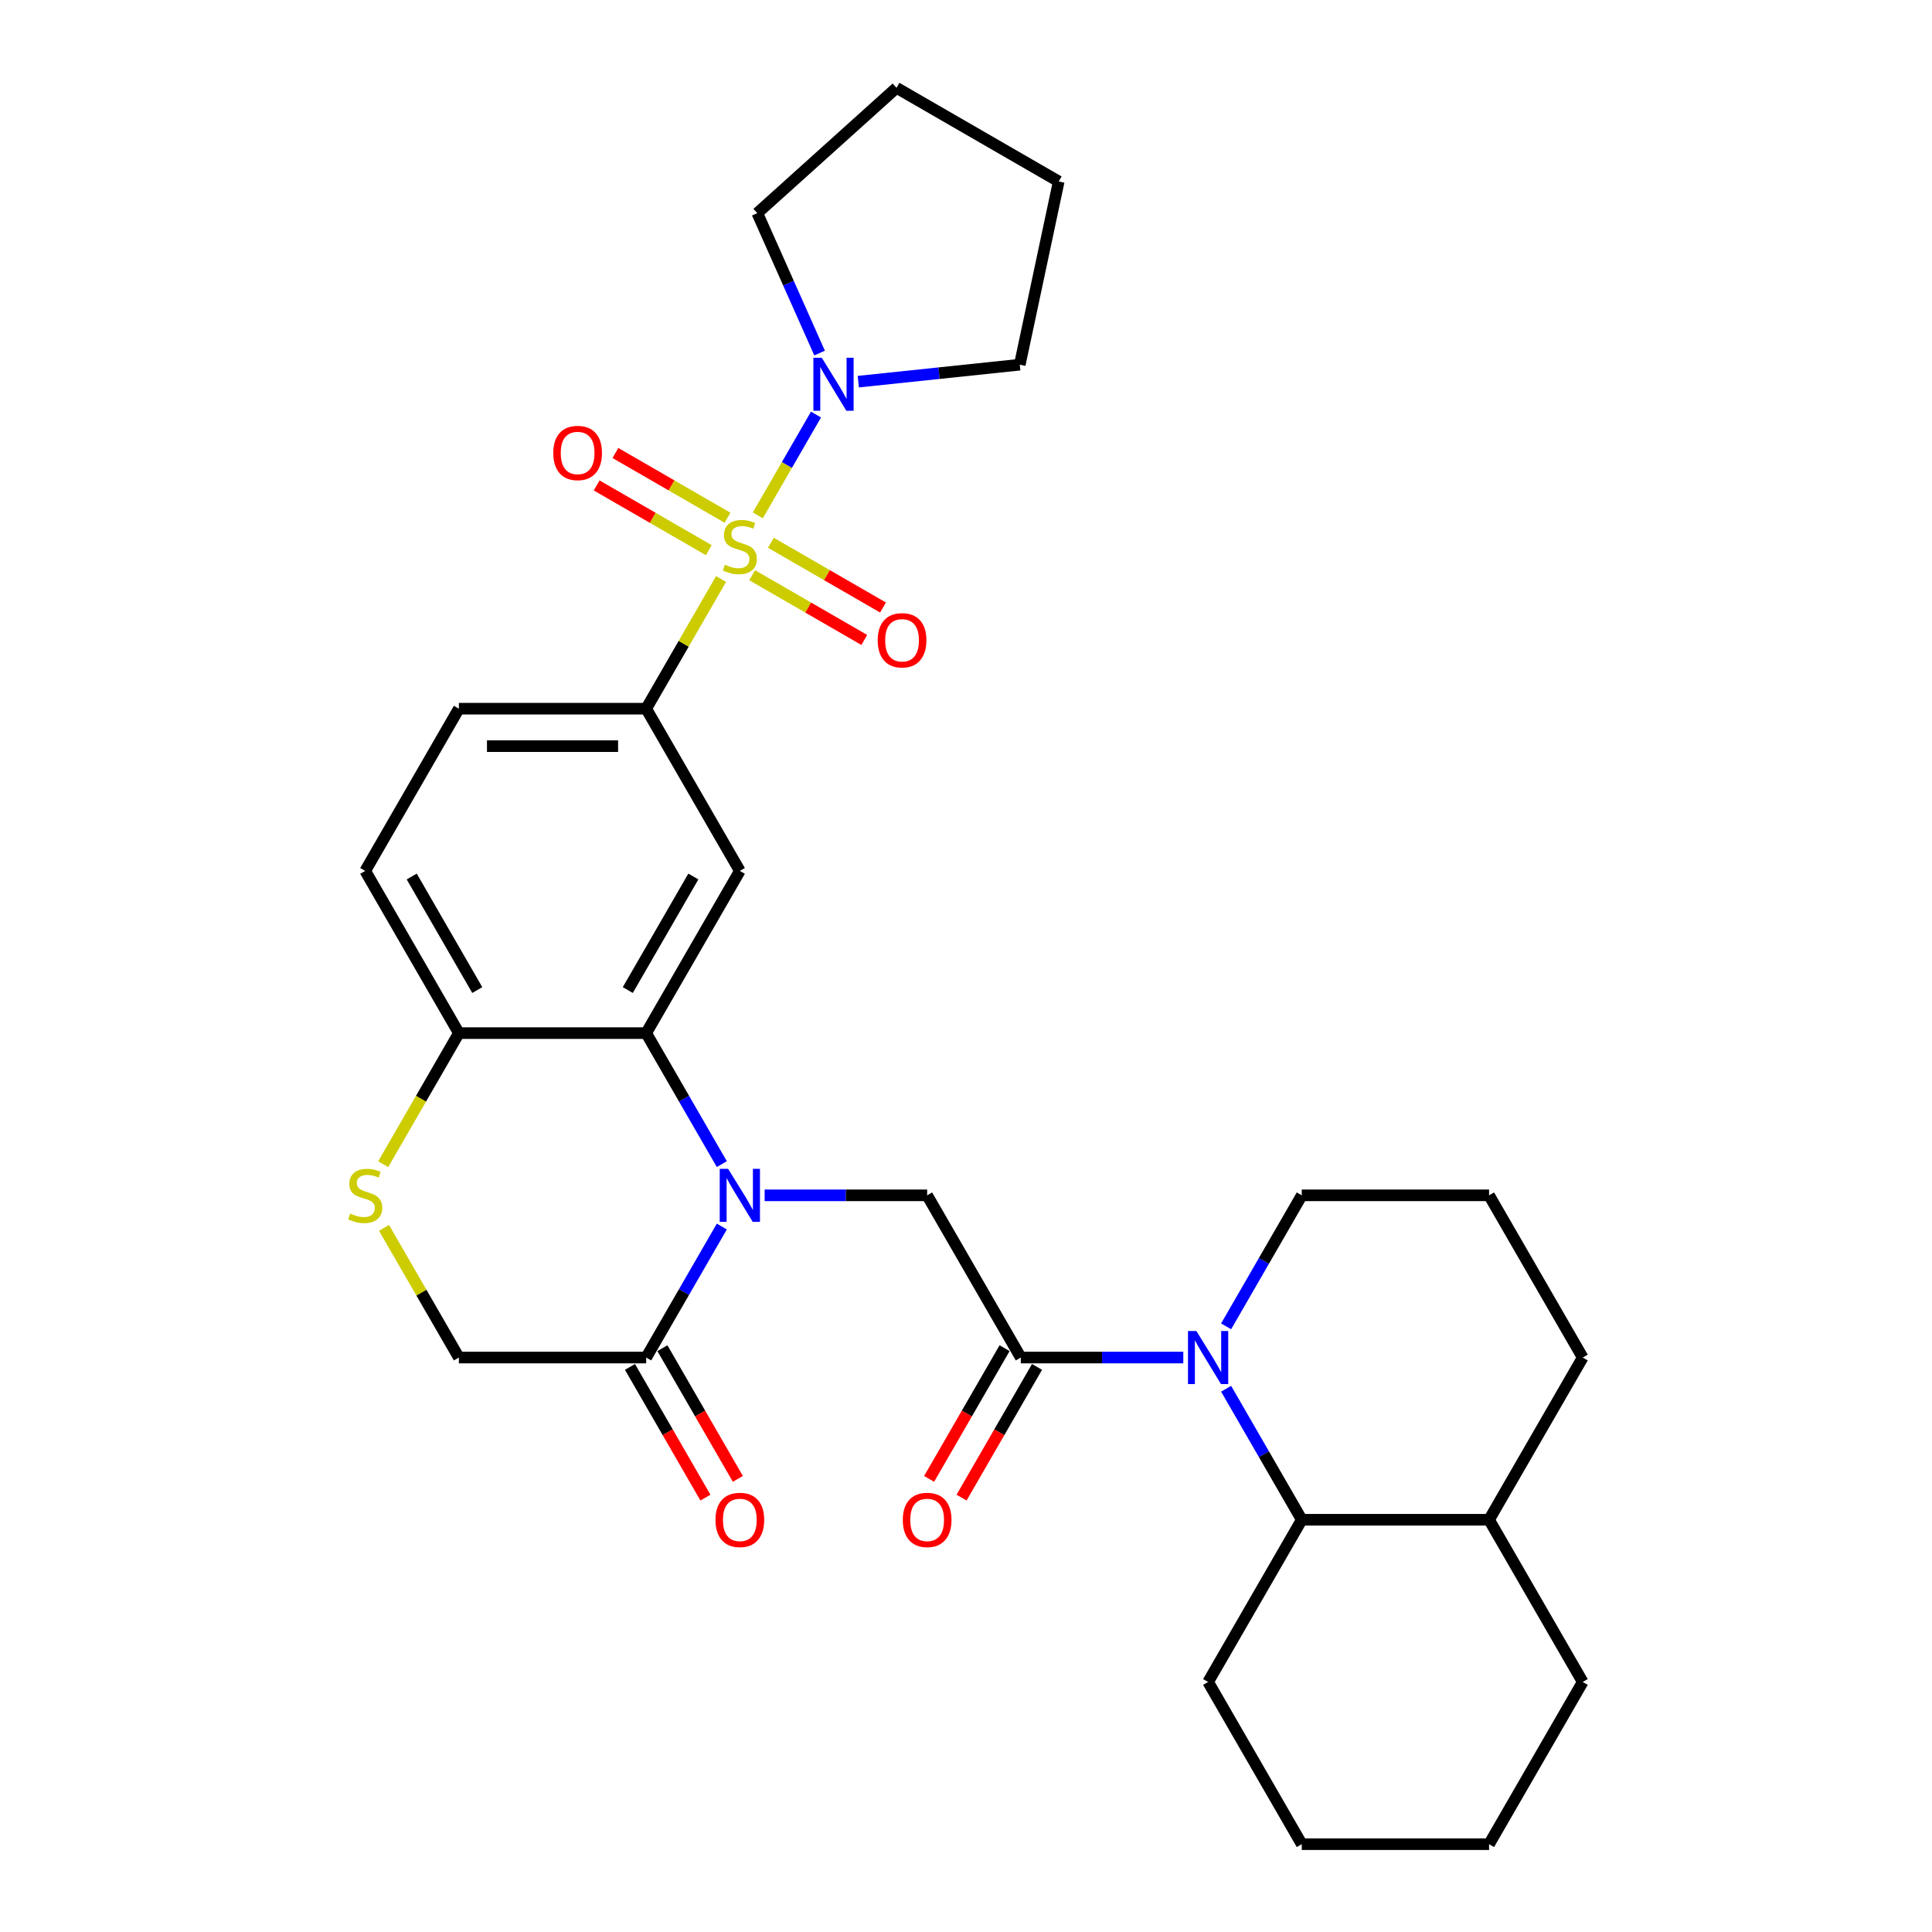 <?xml version='1.0' encoding='iso-8859-1'?>
<svg version='1.1' baseProfile='full'
              xmlns='http://www.w3.org/2000/svg'
                      xmlns:rdkit='http://www.rdkit.org/xml'
                      xmlns:xlink='http://www.w3.org/1999/xlink'
                  xml:space='preserve'
width='1000px' height='1000px' viewBox='0 0 1000 1000'>
<!-- END OF HEADER -->
<rect style='opacity:1.0;fill:#FFFFFF;stroke:none' width='1000' height='1000' x='0' y='0'> </rect>
<path class='bond-4' d='M 373.211,299.706 L 353.838,333.262' style='fill:none;fill-rule:evenodd;stroke:#CCCC00;stroke-width:6px;stroke-linecap:butt;stroke-linejoin:miter;stroke-opacity:1' />
<path class='bond-4' d='M 353.838,333.262 L 334.465,366.817' style='fill:none;fill-rule:evenodd;stroke:#000000;stroke-width:6px;stroke-linecap:butt;stroke-linejoin:miter;stroke-opacity:1' />
<path class='bond-7' d='M 392.243,266.743 L 407.3,240.662' style='fill:none;fill-rule:evenodd;stroke:#CCCC00;stroke-width:6px;stroke-linecap:butt;stroke-linejoin:miter;stroke-opacity:1' />
<path class='bond-7' d='M 407.3,240.662 L 422.358,214.582' style='fill:none;fill-rule:evenodd;stroke:#0000FF;stroke-width:6px;stroke-linecap:butt;stroke-linejoin:miter;stroke-opacity:1' />
<path class='bond-12' d='M 389.319,297.734 L 418.335,314.486' style='fill:none;fill-rule:evenodd;stroke:#CCCC00;stroke-width:6px;stroke-linecap:butt;stroke-linejoin:miter;stroke-opacity:1' />
<path class='bond-12' d='M 418.335,314.486 L 447.35,331.238' style='fill:none;fill-rule:evenodd;stroke:#FF0000;stroke-width:6px;stroke-linecap:butt;stroke-linejoin:miter;stroke-opacity:1' />
<path class='bond-12' d='M 399.014,280.942 L 428.03,297.694' style='fill:none;fill-rule:evenodd;stroke:#CCCC00;stroke-width:6px;stroke-linecap:butt;stroke-linejoin:miter;stroke-opacity:1' />
<path class='bond-12' d='M 428.03,297.694 L 457.045,314.446' style='fill:none;fill-rule:evenodd;stroke:#FF0000;stroke-width:6px;stroke-linecap:butt;stroke-linejoin:miter;stroke-opacity:1' />
<path class='bond-13' d='M 376.56,267.978 L 347.545,251.226' style='fill:none;fill-rule:evenodd;stroke:#CCCC00;stroke-width:6px;stroke-linecap:butt;stroke-linejoin:miter;stroke-opacity:1' />
<path class='bond-13' d='M 347.545,251.226 L 318.529,234.474' style='fill:none;fill-rule:evenodd;stroke:#FF0000;stroke-width:6px;stroke-linecap:butt;stroke-linejoin:miter;stroke-opacity:1' />
<path class='bond-13' d='M 366.865,284.77 L 337.85,268.018' style='fill:none;fill-rule:evenodd;stroke:#CCCC00;stroke-width:6px;stroke-linecap:butt;stroke-linejoin:miter;stroke-opacity:1' />
<path class='bond-13' d='M 337.85,268.018 L 308.834,251.266' style='fill:none;fill-rule:evenodd;stroke:#FF0000;stroke-width:6px;stroke-linecap:butt;stroke-linejoin:miter;stroke-opacity:1' />
<path class='bond-0' d='M 373.614,602.549 L 354.04,568.644' style='fill:none;fill-rule:evenodd;stroke:#0000FF;stroke-width:6px;stroke-linecap:butt;stroke-linejoin:miter;stroke-opacity:1' />
<path class='bond-0' d='M 354.04,568.644 L 334.465,534.74' style='fill:none;fill-rule:evenodd;stroke:#000000;stroke-width:6px;stroke-linecap:butt;stroke-linejoin:miter;stroke-opacity:1' />
<path class='bond-5' d='M 395.776,618.701 L 437.833,618.701' style='fill:none;fill-rule:evenodd;stroke:#0000FF;stroke-width:6px;stroke-linecap:butt;stroke-linejoin:miter;stroke-opacity:1' />
<path class='bond-5' d='M 437.833,618.701 L 479.89,618.701' style='fill:none;fill-rule:evenodd;stroke:#000000;stroke-width:6px;stroke-linecap:butt;stroke-linejoin:miter;stroke-opacity:1' />
<path class='bond-8' d='M 373.614,634.853 L 354.04,668.757' style='fill:none;fill-rule:evenodd;stroke:#0000FF;stroke-width:6px;stroke-linecap:butt;stroke-linejoin:miter;stroke-opacity:1' />
<path class='bond-8' d='M 354.04,668.757 L 334.465,702.662' style='fill:none;fill-rule:evenodd;stroke:#000000;stroke-width:6px;stroke-linecap:butt;stroke-linejoin:miter;stroke-opacity:1' />
<path class='bond-1' d='M 612.479,702.662 L 570.422,702.662' style='fill:none;fill-rule:evenodd;stroke:#0000FF;stroke-width:6px;stroke-linecap:butt;stroke-linejoin:miter;stroke-opacity:1' />
<path class='bond-1' d='M 570.422,702.662 L 528.365,702.662' style='fill:none;fill-rule:evenodd;stroke:#000000;stroke-width:6px;stroke-linecap:butt;stroke-linejoin:miter;stroke-opacity:1' />
<path class='bond-9' d='M 634.64,718.814 L 654.215,752.718' style='fill:none;fill-rule:evenodd;stroke:#0000FF;stroke-width:6px;stroke-linecap:butt;stroke-linejoin:miter;stroke-opacity:1' />
<path class='bond-9' d='M 654.215,752.718 L 673.79,786.623' style='fill:none;fill-rule:evenodd;stroke:#000000;stroke-width:6px;stroke-linecap:butt;stroke-linejoin:miter;stroke-opacity:1' />
<path class='bond-20' d='M 634.64,686.51 L 654.215,652.605' style='fill:none;fill-rule:evenodd;stroke:#0000FF;stroke-width:6px;stroke-linecap:butt;stroke-linejoin:miter;stroke-opacity:1' />
<path class='bond-20' d='M 654.215,652.605 L 673.79,618.701' style='fill:none;fill-rule:evenodd;stroke:#000000;stroke-width:6px;stroke-linecap:butt;stroke-linejoin:miter;stroke-opacity:1' />
<path class='bond-2' d='M 334.465,534.74 L 382.94,450.778' style='fill:none;fill-rule:evenodd;stroke:#000000;stroke-width:6px;stroke-linecap:butt;stroke-linejoin:miter;stroke-opacity:1' />
<path class='bond-2' d='M 324.944,512.45 L 358.876,453.678' style='fill:none;fill-rule:evenodd;stroke:#000000;stroke-width:6px;stroke-linecap:butt;stroke-linejoin:miter;stroke-opacity:1' />
<path class='bond-32' d='M 334.465,534.74 L 237.515,534.74' style='fill:none;fill-rule:evenodd;stroke:#000000;stroke-width:6px;stroke-linecap:butt;stroke-linejoin:miter;stroke-opacity:1' />
<path class='bond-3' d='M 528.365,702.662 L 479.89,618.701' style='fill:none;fill-rule:evenodd;stroke:#000000;stroke-width:6px;stroke-linecap:butt;stroke-linejoin:miter;stroke-opacity:1' />
<path class='bond-15' d='M 519.969,697.814 L 500.439,731.642' style='fill:none;fill-rule:evenodd;stroke:#000000;stroke-width:6px;stroke-linecap:butt;stroke-linejoin:miter;stroke-opacity:1' />
<path class='bond-15' d='M 500.439,731.642 L 480.909,765.469' style='fill:none;fill-rule:evenodd;stroke:#FF0000;stroke-width:6px;stroke-linecap:butt;stroke-linejoin:miter;stroke-opacity:1' />
<path class='bond-15' d='M 536.761,707.509 L 517.231,741.337' style='fill:none;fill-rule:evenodd;stroke:#000000;stroke-width:6px;stroke-linecap:butt;stroke-linejoin:miter;stroke-opacity:1' />
<path class='bond-15' d='M 517.231,741.337 L 497.701,775.164' style='fill:none;fill-rule:evenodd;stroke:#FF0000;stroke-width:6px;stroke-linecap:butt;stroke-linejoin:miter;stroke-opacity:1' />
<path class='bond-6' d='M 334.465,366.817 L 382.94,450.778' style='fill:none;fill-rule:evenodd;stroke:#000000;stroke-width:6px;stroke-linecap:butt;stroke-linejoin:miter;stroke-opacity:1' />
<path class='bond-17' d='M 334.465,366.817 L 237.515,366.817' style='fill:none;fill-rule:evenodd;stroke:#000000;stroke-width:6px;stroke-linecap:butt;stroke-linejoin:miter;stroke-opacity:1' />
<path class='bond-17' d='M 319.922,386.207 L 252.057,386.207' style='fill:none;fill-rule:evenodd;stroke:#000000;stroke-width:6px;stroke-linecap:butt;stroke-linejoin:miter;stroke-opacity:1' />
<path class='bond-21' d='M 424.223,182.743 L 408.103,146.535' style='fill:none;fill-rule:evenodd;stroke:#0000FF;stroke-width:6px;stroke-linecap:butt;stroke-linejoin:miter;stroke-opacity:1' />
<path class='bond-21' d='M 408.103,146.535 L 391.982,110.327' style='fill:none;fill-rule:evenodd;stroke:#000000;stroke-width:6px;stroke-linecap:butt;stroke-linejoin:miter;stroke-opacity:1' />
<path class='bond-22' d='M 444.251,197.546 L 486.042,193.153' style='fill:none;fill-rule:evenodd;stroke:#0000FF;stroke-width:6px;stroke-linecap:butt;stroke-linejoin:miter;stroke-opacity:1' />
<path class='bond-22' d='M 486.042,193.153 L 527.834,188.761' style='fill:none;fill-rule:evenodd;stroke:#000000;stroke-width:6px;stroke-linecap:butt;stroke-linejoin:miter;stroke-opacity:1' />
<path class='bond-16' d='M 326.069,707.509 L 345.599,741.337' style='fill:none;fill-rule:evenodd;stroke:#000000;stroke-width:6px;stroke-linecap:butt;stroke-linejoin:miter;stroke-opacity:1' />
<path class='bond-16' d='M 345.599,741.337 L 365.129,775.164' style='fill:none;fill-rule:evenodd;stroke:#FF0000;stroke-width:6px;stroke-linecap:butt;stroke-linejoin:miter;stroke-opacity:1' />
<path class='bond-16' d='M 342.861,697.814 L 362.391,731.642' style='fill:none;fill-rule:evenodd;stroke:#000000;stroke-width:6px;stroke-linecap:butt;stroke-linejoin:miter;stroke-opacity:1' />
<path class='bond-16' d='M 362.391,731.642 L 381.921,765.469' style='fill:none;fill-rule:evenodd;stroke:#FF0000;stroke-width:6px;stroke-linecap:butt;stroke-linejoin:miter;stroke-opacity:1' />
<path class='bond-33' d='M 334.465,702.662 L 237.515,702.662' style='fill:none;fill-rule:evenodd;stroke:#000000;stroke-width:6px;stroke-linecap:butt;stroke-linejoin:miter;stroke-opacity:1' />
<path class='bond-19' d='M 673.79,786.623 L 770.74,786.623' style='fill:none;fill-rule:evenodd;stroke:#000000;stroke-width:6px;stroke-linecap:butt;stroke-linejoin:miter;stroke-opacity:1' />
<path class='bond-23' d='M 673.79,786.623 L 625.315,870.584' style='fill:none;fill-rule:evenodd;stroke:#000000;stroke-width:6px;stroke-linecap:butt;stroke-linejoin:miter;stroke-opacity:1' />
<path class='bond-10' d='M 198.343,602.588 L 217.929,568.664' style='fill:none;fill-rule:evenodd;stroke:#CCCC00;stroke-width:6px;stroke-linecap:butt;stroke-linejoin:miter;stroke-opacity:1' />
<path class='bond-10' d='M 217.929,568.664 L 237.515,534.74' style='fill:none;fill-rule:evenodd;stroke:#000000;stroke-width:6px;stroke-linecap:butt;stroke-linejoin:miter;stroke-opacity:1' />
<path class='bond-14' d='M 198.768,635.551 L 218.141,669.106' style='fill:none;fill-rule:evenodd;stroke:#CCCC00;stroke-width:6px;stroke-linecap:butt;stroke-linejoin:miter;stroke-opacity:1' />
<path class='bond-14' d='M 218.141,669.106 L 237.515,702.662' style='fill:none;fill-rule:evenodd;stroke:#000000;stroke-width:6px;stroke-linecap:butt;stroke-linejoin:miter;stroke-opacity:1' />
<path class='bond-11' d='M 237.515,534.74 L 189.04,450.778' style='fill:none;fill-rule:evenodd;stroke:#000000;stroke-width:6px;stroke-linecap:butt;stroke-linejoin:miter;stroke-opacity:1' />
<path class='bond-11' d='M 247.036,512.45 L 213.103,453.678' style='fill:none;fill-rule:evenodd;stroke:#000000;stroke-width:6px;stroke-linecap:butt;stroke-linejoin:miter;stroke-opacity:1' />
<path class='bond-18' d='M 237.515,366.817 L 189.04,450.778' style='fill:none;fill-rule:evenodd;stroke:#000000;stroke-width:6px;stroke-linecap:butt;stroke-linejoin:miter;stroke-opacity:1' />
<path class='bond-26' d='M 770.74,786.623 L 819.215,870.584' style='fill:none;fill-rule:evenodd;stroke:#000000;stroke-width:6px;stroke-linecap:butt;stroke-linejoin:miter;stroke-opacity:1' />
<path class='bond-34' d='M 770.74,786.623 L 819.215,702.662' style='fill:none;fill-rule:evenodd;stroke:#000000;stroke-width:6px;stroke-linecap:butt;stroke-linejoin:miter;stroke-opacity:1' />
<path class='bond-24' d='M 673.79,618.701 L 770.74,618.701' style='fill:none;fill-rule:evenodd;stroke:#000000;stroke-width:6px;stroke-linecap:butt;stroke-linejoin:miter;stroke-opacity:1' />
<path class='bond-28' d='M 391.982,110.327 L 464.03,45.455' style='fill:none;fill-rule:evenodd;stroke:#000000;stroke-width:6px;stroke-linecap:butt;stroke-linejoin:miter;stroke-opacity:1' />
<path class='bond-27' d='M 527.834,188.761 L 547.991,93.93' style='fill:none;fill-rule:evenodd;stroke:#000000;stroke-width:6px;stroke-linecap:butt;stroke-linejoin:miter;stroke-opacity:1' />
<path class='bond-29' d='M 625.315,870.584 L 673.79,954.545' style='fill:none;fill-rule:evenodd;stroke:#000000;stroke-width:6px;stroke-linecap:butt;stroke-linejoin:miter;stroke-opacity:1' />
<path class='bond-25' d='M 770.74,618.701 L 819.215,702.662' style='fill:none;fill-rule:evenodd;stroke:#000000;stroke-width:6px;stroke-linecap:butt;stroke-linejoin:miter;stroke-opacity:1' />
<path class='bond-35' d='M 819.215,870.584 L 770.74,954.545' style='fill:none;fill-rule:evenodd;stroke:#000000;stroke-width:6px;stroke-linecap:butt;stroke-linejoin:miter;stroke-opacity:1' />
<path class='bond-31' d='M 547.991,93.93 L 464.03,45.455' style='fill:none;fill-rule:evenodd;stroke:#000000;stroke-width:6px;stroke-linecap:butt;stroke-linejoin:miter;stroke-opacity:1' />
<path class='bond-30' d='M 673.79,954.545 L 770.74,954.545' style='fill:none;fill-rule:evenodd;stroke:#000000;stroke-width:6px;stroke-linecap:butt;stroke-linejoin:miter;stroke-opacity:1' />
<path  class='atom-0' d='M 375.184 292.28
Q 375.494 292.396, 376.774 292.939
Q 378.053 293.482, 379.45 293.831
Q 380.884 294.141, 382.281 294.141
Q 384.879 294.141, 386.391 292.9
Q 387.904 291.62, 387.904 289.41
Q 387.904 287.898, 387.128 286.967
Q 386.391 286.036, 385.228 285.532
Q 384.064 285.028, 382.125 284.446
Q 379.682 283.709, 378.209 283.011
Q 376.774 282.313, 375.727 280.84
Q 374.718 279.366, 374.718 276.884
Q 374.718 273.433, 377.045 271.3
Q 379.411 269.167, 384.064 269.167
Q 387.244 269.167, 390.851 270.679
L 389.959 273.665
Q 386.663 272.308, 384.181 272.308
Q 381.505 272.308, 380.031 273.433
Q 378.558 274.518, 378.596 276.419
Q 378.596 277.892, 379.333 278.784
Q 380.109 279.676, 381.195 280.18
Q 382.319 280.684, 384.181 281.266
Q 386.663 282.042, 388.136 282.817
Q 389.61 283.593, 390.657 285.183
Q 391.743 286.734, 391.743 289.41
Q 391.743 293.21, 389.183 295.266
Q 386.663 297.282, 382.436 297.282
Q 379.992 297.282, 378.131 296.739
Q 376.308 296.235, 374.137 295.343
L 375.184 292.28
' fill='#CCCC00'/>
<path  class='atom-1' d='M 376.871 604.973
L 385.868 619.515
Q 386.76 620.95, 388.194 623.548
Q 389.629 626.147, 389.707 626.302
L 389.707 604.973
L 393.352 604.973
L 393.352 632.429
L 389.591 632.429
L 379.934 616.529
Q 378.81 614.668, 377.608 612.535
Q 376.444 610.402, 376.095 609.743
L 376.095 632.429
L 372.527 632.429
L 372.527 604.973
L 376.871 604.973
' fill='#0000FF'/>
<path  class='atom-2' d='M 619.246 688.934
L 628.243 703.476
Q 629.135 704.911, 630.569 707.509
Q 632.004 710.108, 632.082 710.263
L 632.082 688.934
L 635.727 688.934
L 635.727 716.39
L 631.966 716.39
L 622.309 700.49
Q 621.185 698.629, 619.983 696.496
Q 618.819 694.363, 618.47 693.704
L 618.47 716.39
L 614.902 716.39
L 614.902 688.934
L 619.246 688.934
' fill='#0000FF'/>
<path  class='atom-8' d='M 425.346 185.167
L 434.343 199.709
Q 435.235 201.144, 436.669 203.742
Q 438.104 206.341, 438.182 206.496
L 438.182 185.167
L 441.827 185.167
L 441.827 212.623
L 438.066 212.623
L 428.409 196.723
Q 427.285 194.862, 426.083 192.729
Q 424.919 190.596, 424.57 189.937
L 424.57 212.623
L 421.002 212.623
L 421.002 185.167
L 425.346 185.167
' fill='#0000FF'/>
<path  class='atom-11' d='M 181.284 628.124
Q 181.594 628.241, 182.874 628.784
Q 184.153 629.327, 185.55 629.676
Q 186.984 629.986, 188.381 629.986
Q 190.979 629.986, 192.491 628.745
Q 194.004 627.465, 194.004 625.255
Q 194.004 623.742, 193.228 622.811
Q 192.491 621.881, 191.328 621.377
Q 190.164 620.872, 188.225 620.291
Q 185.782 619.554, 184.309 618.856
Q 182.874 618.158, 181.827 616.684
Q 180.818 615.211, 180.818 612.729
Q 180.818 609.277, 183.145 607.144
Q 185.511 605.011, 190.164 605.011
Q 193.344 605.011, 196.951 606.524
L 196.059 609.51
Q 192.763 608.153, 190.281 608.153
Q 187.605 608.153, 186.131 609.277
Q 184.658 610.363, 184.696 612.263
Q 184.696 613.737, 185.433 614.629
Q 186.209 615.521, 187.295 616.025
Q 188.419 616.529, 190.281 617.111
Q 192.763 617.886, 194.236 618.662
Q 195.71 619.438, 196.757 621.028
Q 197.843 622.579, 197.843 625.255
Q 197.843 629.055, 195.283 631.11
Q 192.763 633.127, 188.536 633.127
Q 186.092 633.127, 184.231 632.584
Q 182.408 632.08, 180.237 631.188
L 181.284 628.124
' fill='#CCCC00'/>
<path  class='atom-13' d='M 454.297 331.409
Q 454.297 324.816, 457.555 321.132
Q 460.812 317.448, 466.901 317.448
Q 472.989 317.448, 476.247 321.132
Q 479.504 324.816, 479.504 331.409
Q 479.504 338.079, 476.208 341.879
Q 472.912 345.641, 466.901 345.641
Q 460.851 345.641, 457.555 341.879
Q 454.297 338.118, 454.297 331.409
M 466.901 342.539
Q 471.089 342.539, 473.338 339.746
Q 475.626 336.915, 475.626 331.409
Q 475.626 326.018, 473.338 323.304
Q 471.089 320.55, 466.901 320.55
Q 462.713 320.55, 460.425 323.265
Q 458.175 325.98, 458.175 331.409
Q 458.175 336.954, 460.425 339.746
Q 462.713 342.539, 466.901 342.539
' fill='#FF0000'/>
<path  class='atom-14' d='M 286.375 234.459
Q 286.375 227.866, 289.633 224.182
Q 292.89 220.498, 298.979 220.498
Q 305.067 220.498, 308.325 224.182
Q 311.582 227.866, 311.582 234.459
Q 311.582 241.129, 308.286 244.929
Q 304.99 248.691, 298.979 248.691
Q 292.929 248.691, 289.633 244.929
Q 286.375 241.168, 286.375 234.459
M 298.979 245.589
Q 303.167 245.589, 305.416 242.796
Q 307.704 239.965, 307.704 234.459
Q 307.704 229.068, 305.416 226.354
Q 303.167 223.6, 298.979 223.6
Q 294.79 223.6, 292.502 226.315
Q 290.253 229.03, 290.253 234.459
Q 290.253 240.004, 292.502 242.796
Q 294.79 245.589, 298.979 245.589
' fill='#FF0000'/>
<path  class='atom-16' d='M 467.286 786.701
Q 467.286 780.108, 470.544 776.424
Q 473.801 772.74, 479.89 772.74
Q 485.978 772.74, 489.236 776.424
Q 492.493 780.108, 492.493 786.701
Q 492.493 793.371, 489.197 797.171
Q 485.901 800.933, 479.89 800.933
Q 473.84 800.933, 470.544 797.171
Q 467.286 793.41, 467.286 786.701
M 479.89 797.831
Q 484.078 797.831, 486.327 795.038
Q 488.615 792.207, 488.615 786.701
Q 488.615 781.31, 486.327 778.596
Q 484.078 775.842, 479.89 775.842
Q 475.702 775.842, 473.414 778.557
Q 471.164 781.271, 471.164 786.701
Q 471.164 792.246, 473.414 795.038
Q 475.702 797.831, 479.89 797.831
' fill='#FF0000'/>
<path  class='atom-17' d='M 370.336 786.701
Q 370.336 780.108, 373.594 776.424
Q 376.851 772.74, 382.94 772.74
Q 389.028 772.74, 392.286 776.424
Q 395.543 780.108, 395.543 786.701
Q 395.543 793.371, 392.247 797.171
Q 388.951 800.933, 382.94 800.933
Q 376.89 800.933, 373.594 797.171
Q 370.336 793.41, 370.336 786.701
M 382.94 797.831
Q 387.128 797.831, 389.377 795.038
Q 391.665 792.207, 391.665 786.701
Q 391.665 781.31, 389.377 778.596
Q 387.128 775.842, 382.94 775.842
Q 378.752 775.842, 376.464 778.557
Q 374.214 781.271, 374.214 786.701
Q 374.214 792.246, 376.464 795.038
Q 378.752 797.831, 382.94 797.831
' fill='#FF0000'/>
</svg>
